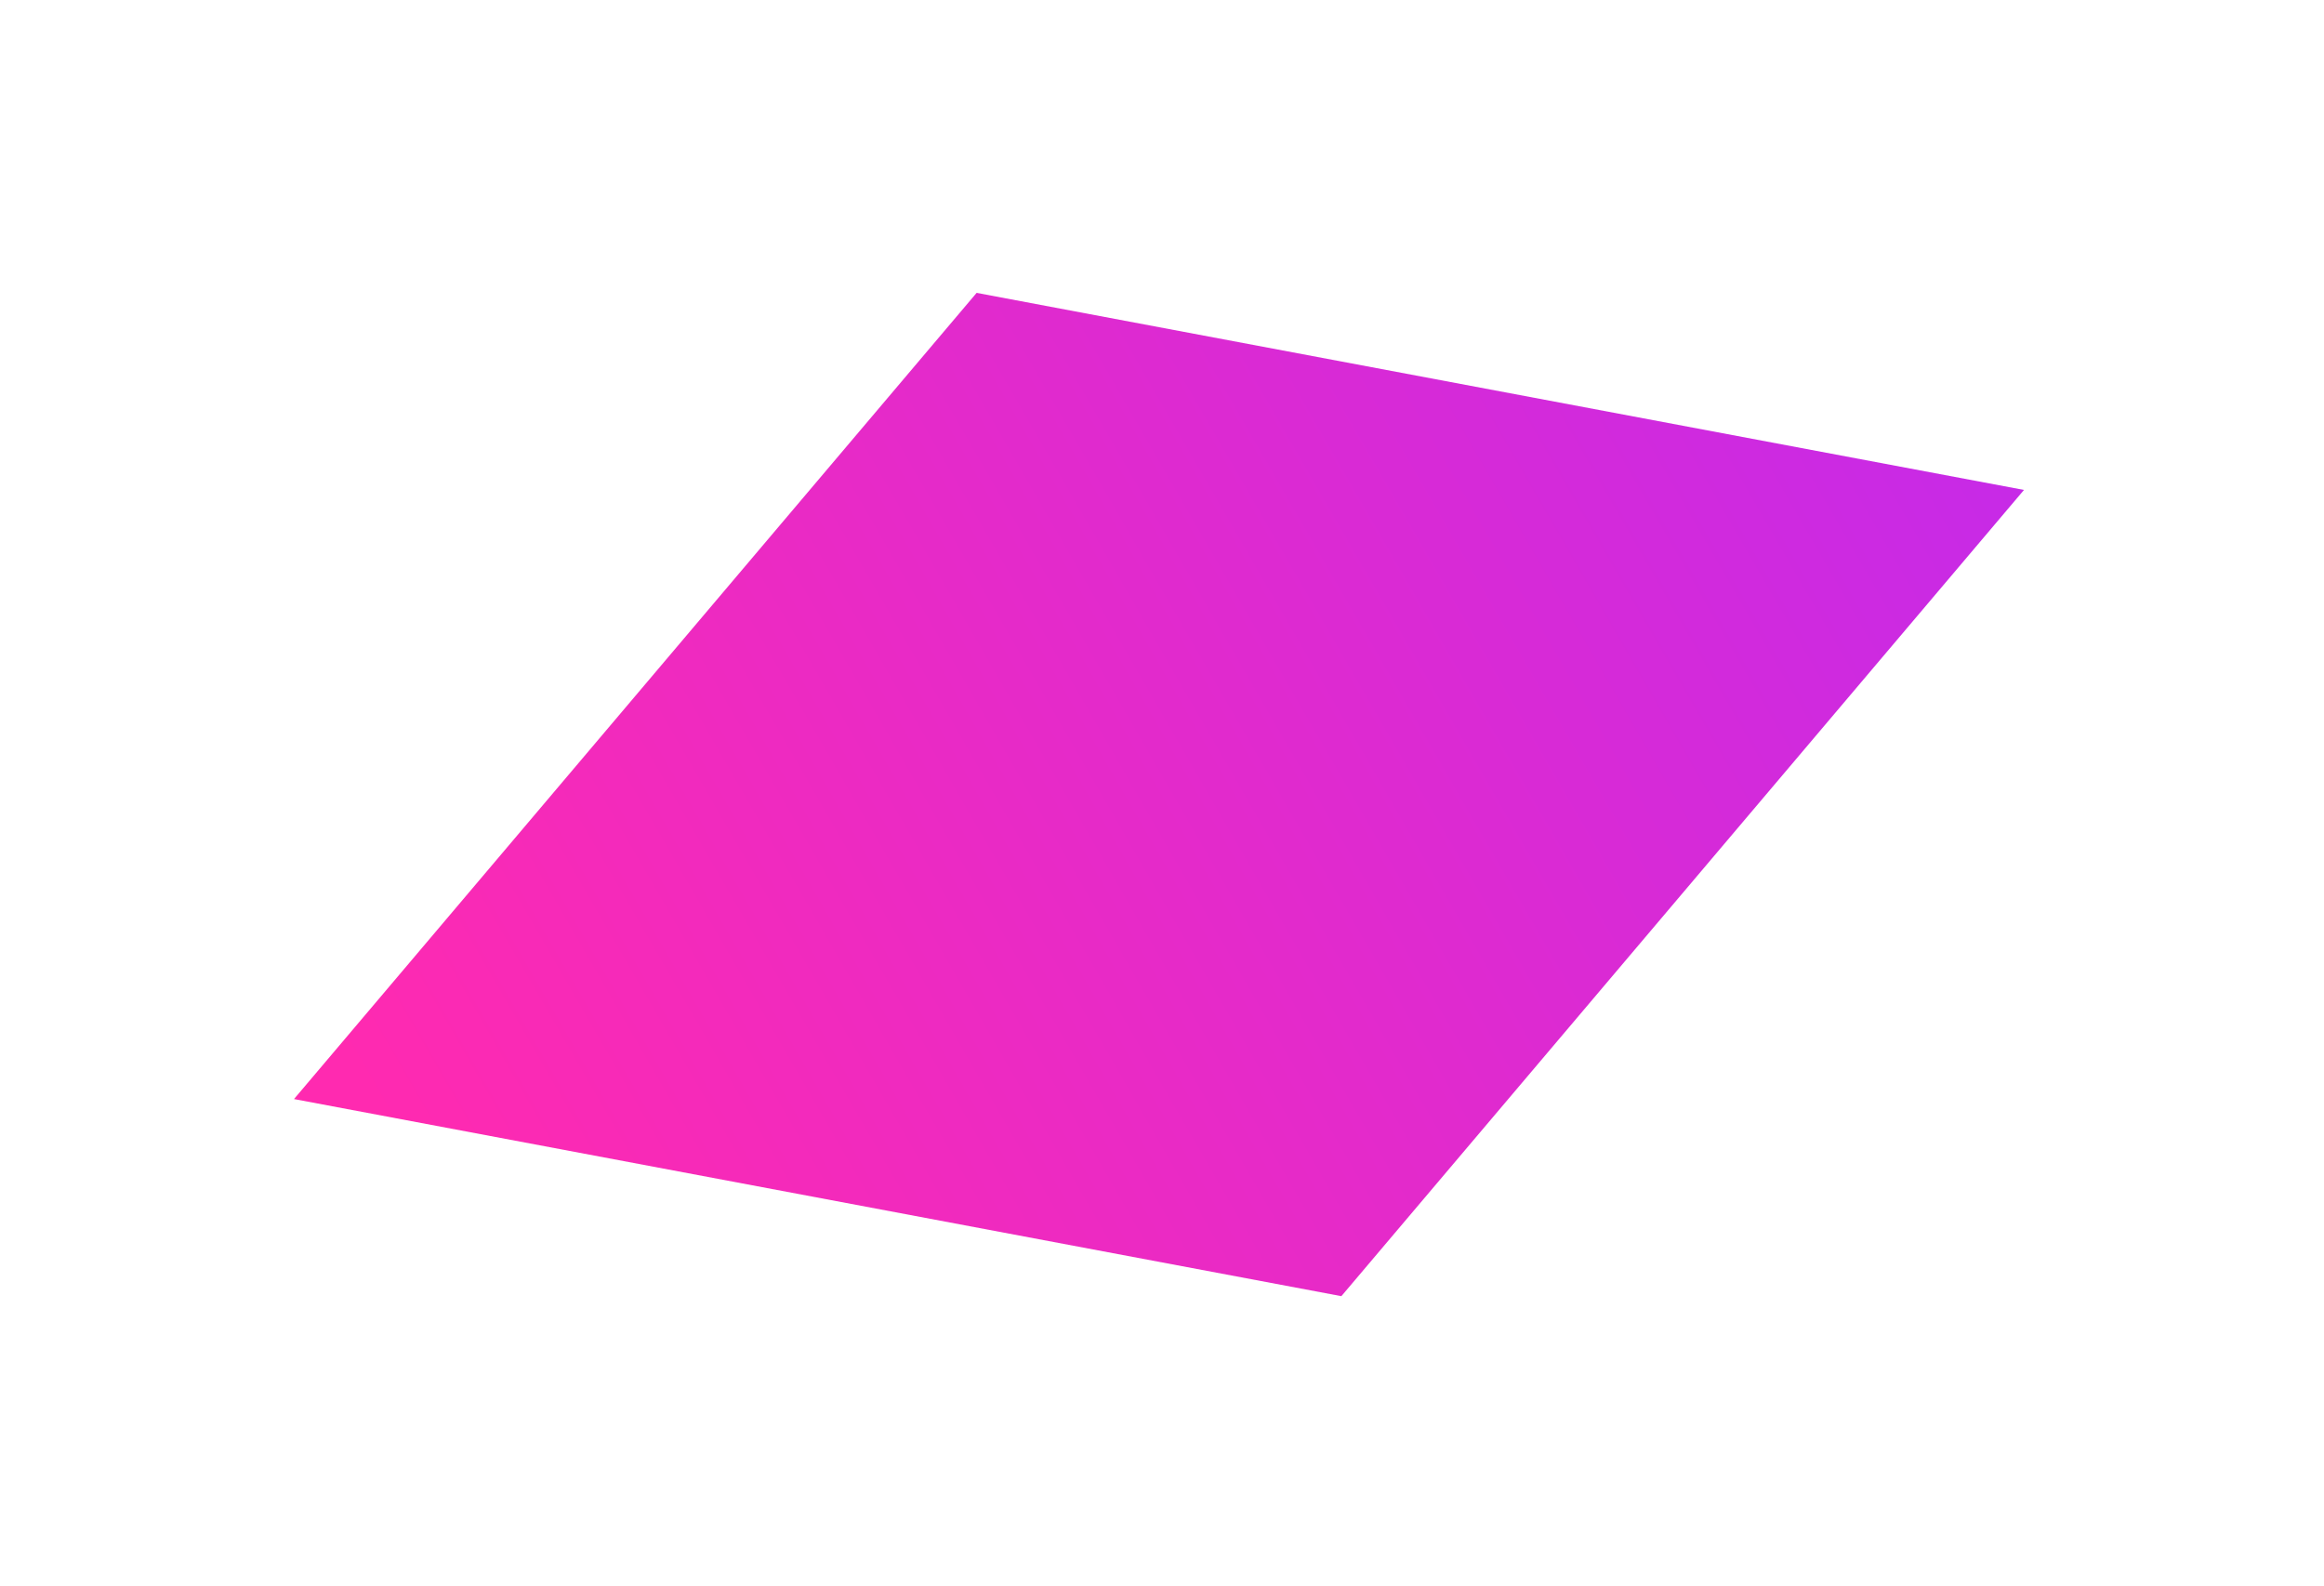 <svg width="107" height="73" viewBox="0 0 107 73" fill="none" xmlns="http://www.w3.org/2000/svg">
<g filter="url(#filter0_f_319_5019)">
<path d="M93.187 22.556L44.965 13.483L13.536 50.599L61.758 59.673L93.187 22.556Z" fill="url(#paint0_linear_319_5019)"/>
</g>
<defs>
<filter id="filter0_f_319_5019" x="0.536" y="0.483" width="105.651" height="72.189" filterUnits="userSpaceOnUse" color-interpolation-filters="sRGB">
<feFlood flood-opacity="0" result="BackgroundImageFix"/>
<feBlend mode="normal" in="SourceGraphic" in2="BackgroundImageFix" result="shape"/>
<feGaussianBlur stdDeviation="6.5" result="effect1_foregroundBlur_319_5019"/>
</filter>
<linearGradient id="paint0_linear_319_5019" x1="-3.419" y1="15.501" x2="96.487" y2="-42.225" gradientUnits="userSpaceOnUse">
<stop stop-color="#FF2AB0"/>
<stop offset="1" stop-color="#AE2AFF"/>
</linearGradient>
</defs>
</svg>
